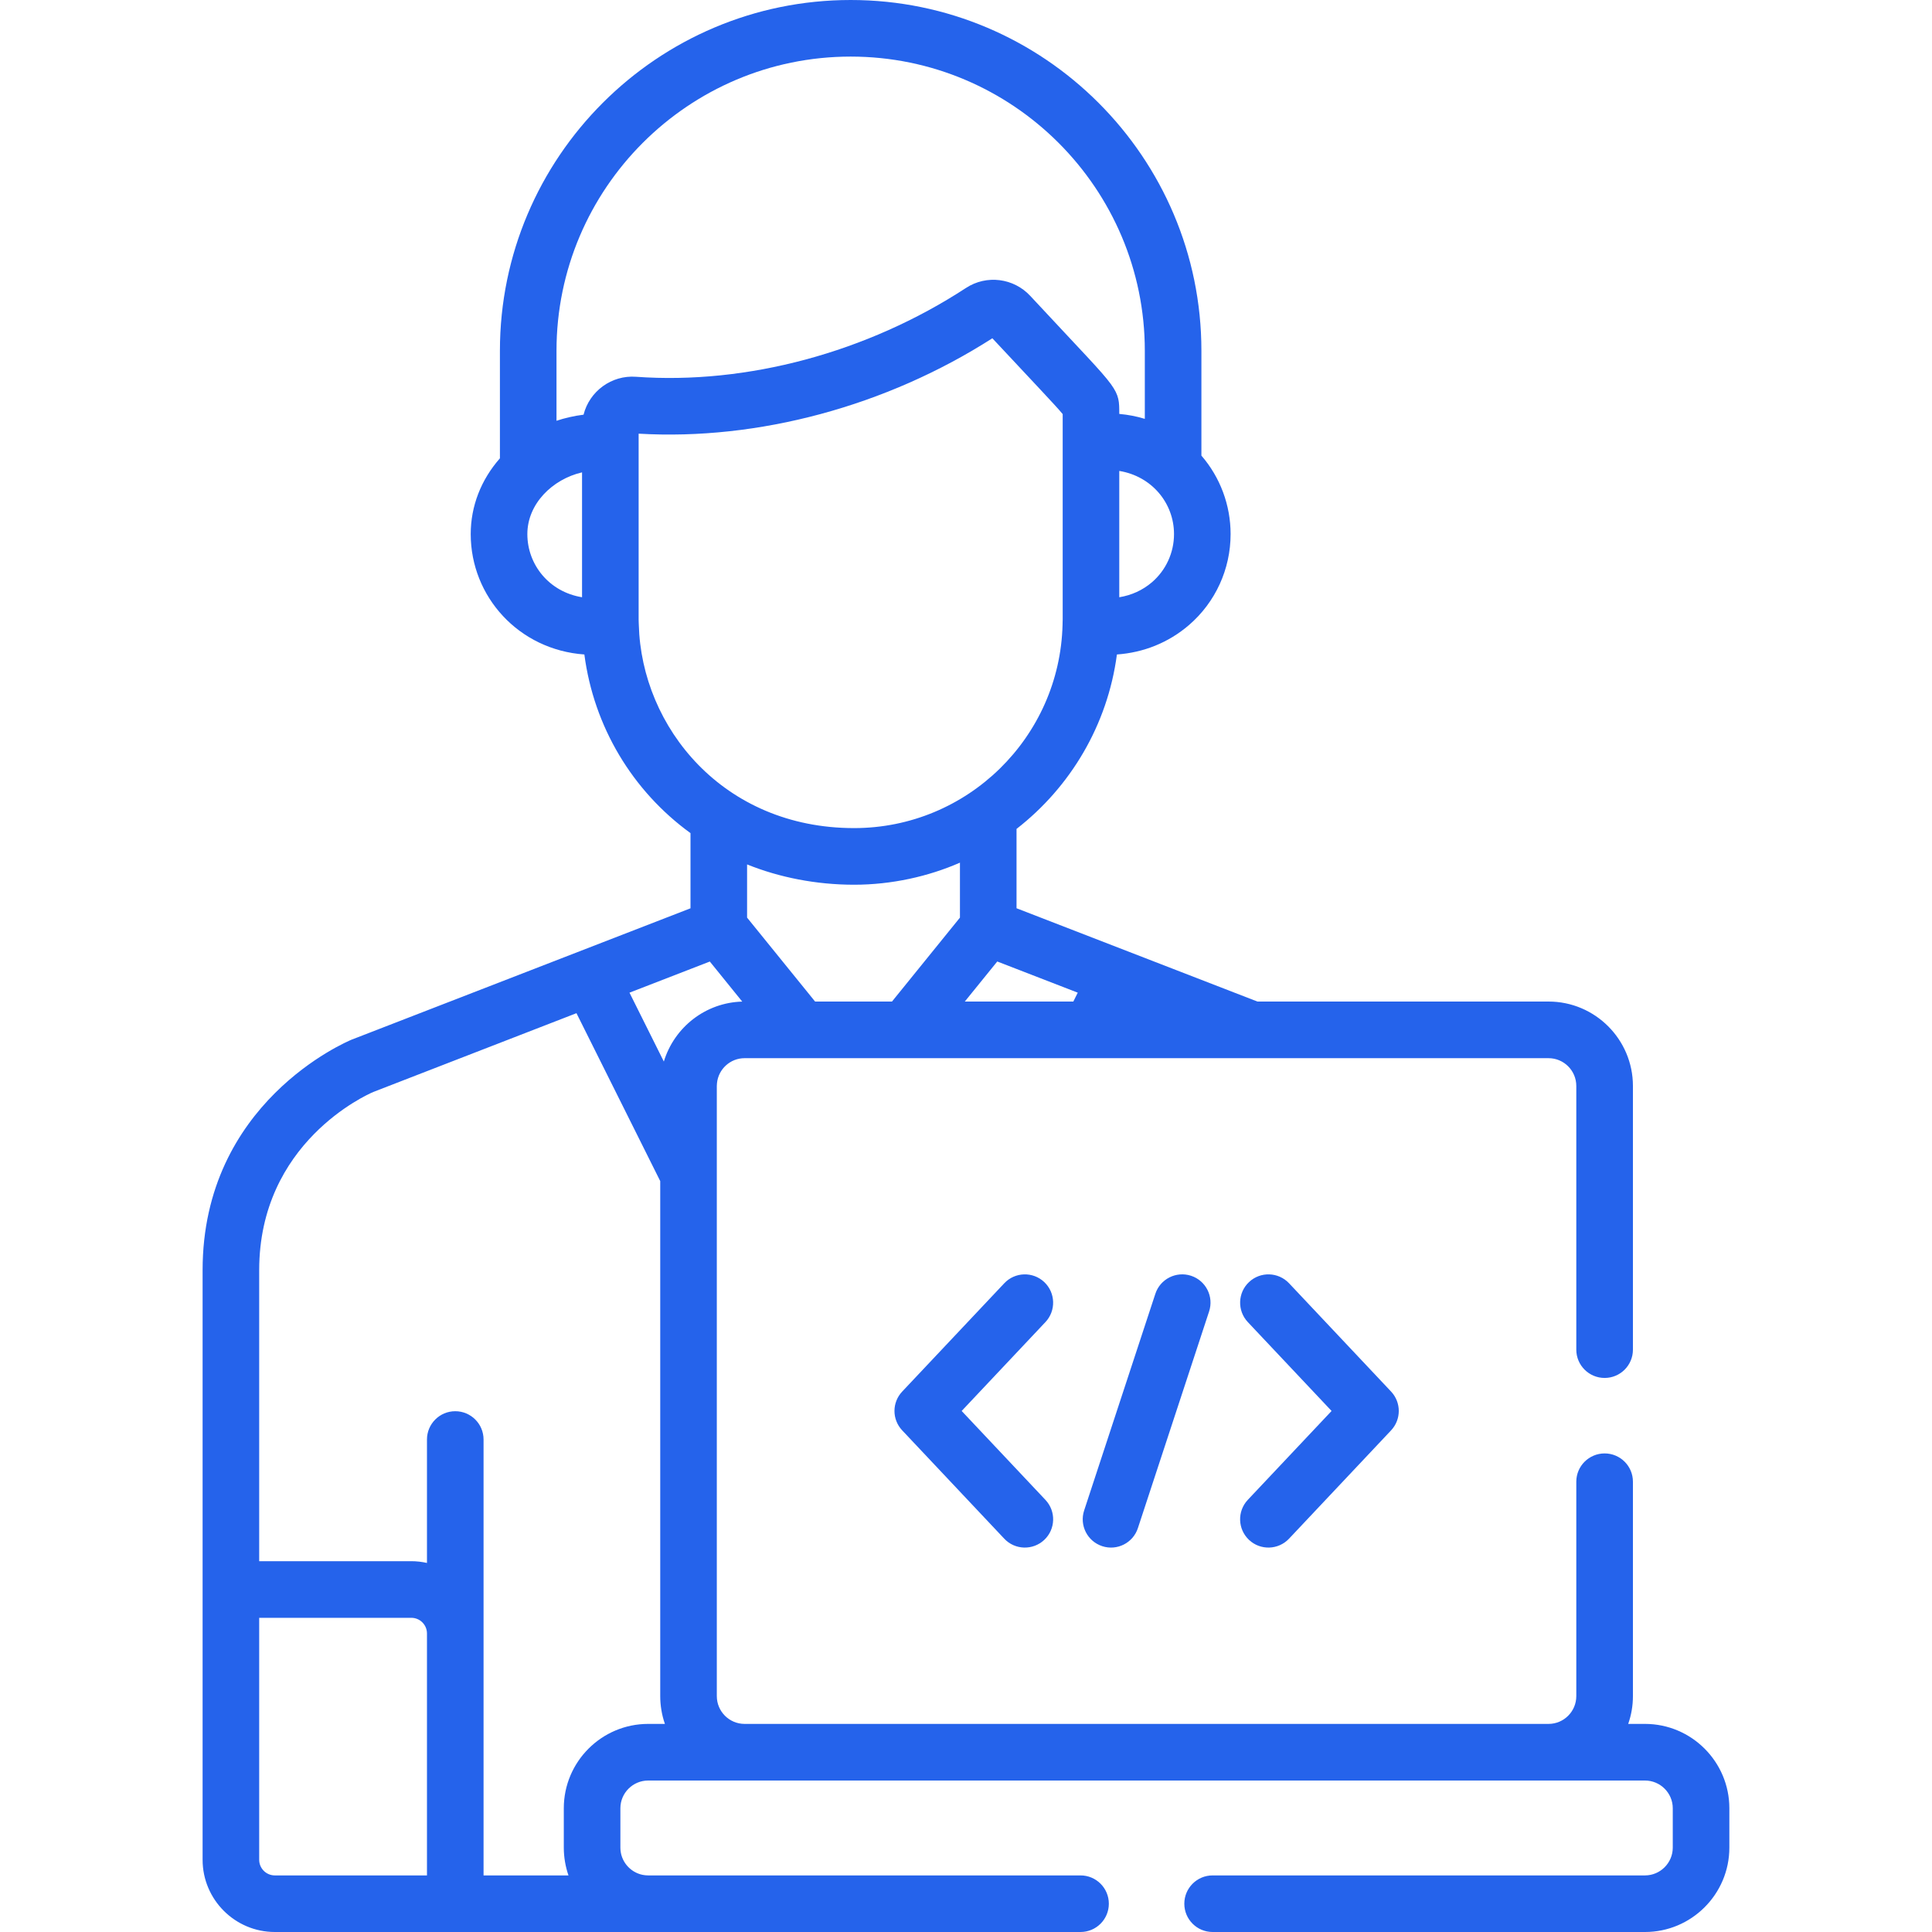 <svg width="45" height="45" viewBox="0 0 45 45" fill="none" xmlns="http://www.w3.org/2000/svg">
<path d="M24.35 34.935L22.399 32.864L24.35 30.794C24.6 30.529 24.587 30.112 24.323 29.862C24.058 29.612 23.64 29.625 23.391 29.89L21.014 32.412C20.774 32.666 20.774 33.062 21.014 33.316L23.391 35.839C23.64 36.104 24.058 36.116 24.323 35.867C24.588 35.617 24.6 35.2 24.35 34.935Z" fill="#2563EB"/>
<path d="M32.401 32.412L30.024 29.889C29.774 29.625 29.357 29.612 29.092 29.862C28.827 30.111 28.815 30.529 29.064 30.794L31.015 32.864L29.064 34.934C28.814 35.2 28.827 35.617 29.092 35.867C29.356 36.116 29.774 36.104 30.024 35.839L32.401 33.316C32.64 33.062 32.64 32.666 32.401 32.412Z" fill="#2563EB"/>
<path d="M27.742 29.715C27.396 29.602 27.023 29.79 26.91 30.136L25.252 35.181C25.138 35.527 25.326 35.899 25.672 36.013C26.017 36.127 26.391 35.939 26.504 35.592L28.162 30.547C28.276 30.201 28.088 29.829 27.742 29.715Z" fill="#2563EB"/>
<path d="M38.315 40.153H37.924C37.995 39.95 38.034 39.733 38.034 39.506V34.512C38.034 34.148 37.739 33.853 37.375 33.853C37.011 33.853 36.715 34.148 36.715 34.512V39.506C36.715 39.863 36.425 40.153 36.069 40.153H17.343C16.986 40.153 16.696 39.863 16.696 39.506C16.696 38.774 16.696 25.905 16.696 25.294C16.696 25.271 16.698 25.249 16.7 25.228C16.733 24.902 17.009 24.647 17.343 24.647C18.242 24.647 34.981 24.647 36.069 24.647C36.425 24.647 36.715 24.937 36.715 25.294V31.436C36.715 31.8 37.011 32.095 37.375 32.095C37.739 32.095 38.034 31.8 38.034 31.436V25.294C38.034 24.21 37.152 23.328 36.069 23.328H29.288L23.677 21.155V19.307C24.929 18.334 25.797 16.891 26.015 15.244C26.639 15.2 27.218 14.967 27.691 14.561C28.309 14.03 28.663 13.257 28.663 12.44C28.663 11.763 28.419 11.116 27.983 10.612V8.17C27.983 3.665 24.318 0 19.814 0C15.309 0 11.644 3.665 11.644 8.17V10.675C11.204 11.175 10.964 11.789 10.964 12.44C10.964 13.898 12.085 15.136 13.611 15.244C13.831 16.922 14.725 18.419 16.083 19.405V21.156L8.21 24.208C8.206 24.209 8.202 24.211 8.198 24.212C8.056 24.271 4.719 25.688 4.719 29.585C4.719 30.448 4.719 42.951 4.719 43.318C4.719 44.245 5.474 45 6.401 45C6.987 45 24.903 45 25.168 45C25.532 45 25.827 44.705 25.827 44.341C25.827 43.977 25.532 43.682 25.168 43.682H15.097C15.053 43.682 15.009 43.677 14.967 43.669C14.672 43.608 14.45 43.347 14.45 43.035V42.118C14.45 41.762 14.741 41.472 15.097 41.472C16.042 41.472 37.008 41.472 38.315 41.472C38.671 41.472 38.962 41.762 38.962 42.118V43.035C38.962 43.391 38.671 43.682 38.315 43.682H28.244C27.88 43.682 27.585 43.977 27.585 44.341C27.585 44.705 27.88 45 28.244 45H38.315C39.398 45 40.28 44.118 40.28 43.035V42.118C40.28 41.035 39.398 40.153 38.315 40.153ZM22.359 21.373L20.776 23.328H18.985L17.401 21.373V20.134C18.153 20.437 19.01 20.607 19.894 20.607C20.769 20.607 21.626 20.414 22.359 20.093V21.373H22.359ZM25.103 23.121L25 23.328H22.472L23.228 22.395L25.103 23.121ZM27.345 12.44C27.345 12.872 27.158 13.28 26.832 13.561C26.616 13.746 26.356 13.865 26.07 13.911V10.969C26.828 11.092 27.345 11.72 27.345 12.44ZM13.557 13.911C12.791 13.787 12.283 13.153 12.283 12.44C12.283 11.735 12.867 11.162 13.557 11.002V13.911ZM13.592 9.659C13.378 9.684 13.137 9.741 12.962 9.801V8.17C12.962 4.392 16.036 1.318 19.814 1.318C23.591 1.318 26.665 4.392 26.665 8.17V9.756C26.473 9.697 26.274 9.659 26.07 9.641C26.07 9.356 26.072 9.218 25.873 8.944C25.652 8.642 25.219 8.206 23.995 6.89C23.995 6.89 23.995 6.89 23.995 6.89C23.613 6.479 22.982 6.391 22.498 6.708C20.201 8.208 17.4 8.962 14.815 8.776C14.243 8.733 13.73 9.113 13.592 9.659ZM14.879 14.552C14.879 14.551 14.879 14.55 14.879 14.548L14.877 14.504C14.877 14.479 14.875 14.455 14.875 14.43V10.318V10.101C17.66 10.264 20.647 9.459 23.114 7.879C24.051 8.885 24.586 9.442 24.752 9.645C24.752 10.162 24.752 13.838 24.752 14.43C24.752 14.453 24.75 14.475 24.75 14.498L24.749 14.547C24.748 14.549 24.749 14.551 24.749 14.553C24.683 17.17 22.538 19.288 19.893 19.288C16.84 19.288 14.942 16.936 14.879 14.552ZM9.945 43.682H6.401C6.2 43.682 6.037 43.518 6.037 43.318V37.682H9.581C9.781 37.682 9.945 37.845 9.945 38.046C9.945 38.724 9.945 43.035 9.945 43.682ZM15.097 40.153C14.013 40.153 13.132 41.035 13.132 42.118V43.035C13.132 43.035 13.132 43.035 13.132 43.035C13.132 43.258 13.171 43.48 13.241 43.682H11.263C11.263 42.547 11.263 34.634 11.263 33.529C11.263 33.165 10.968 32.87 10.604 32.87C10.24 32.87 9.945 33.165 9.945 33.529V36.404C9.827 36.378 9.706 36.363 9.581 36.363H6.037V29.585C6.037 26.617 8.541 25.499 8.695 25.434L13.427 23.599L15.378 27.51V39.506C15.378 39.714 15.412 39.939 15.487 40.153H15.097ZM15.462 24.725L14.662 23.121L16.533 22.396L17.288 23.329C16.438 23.352 15.708 23.921 15.462 24.725Z" fill="#2563EB"/>
</svg>
